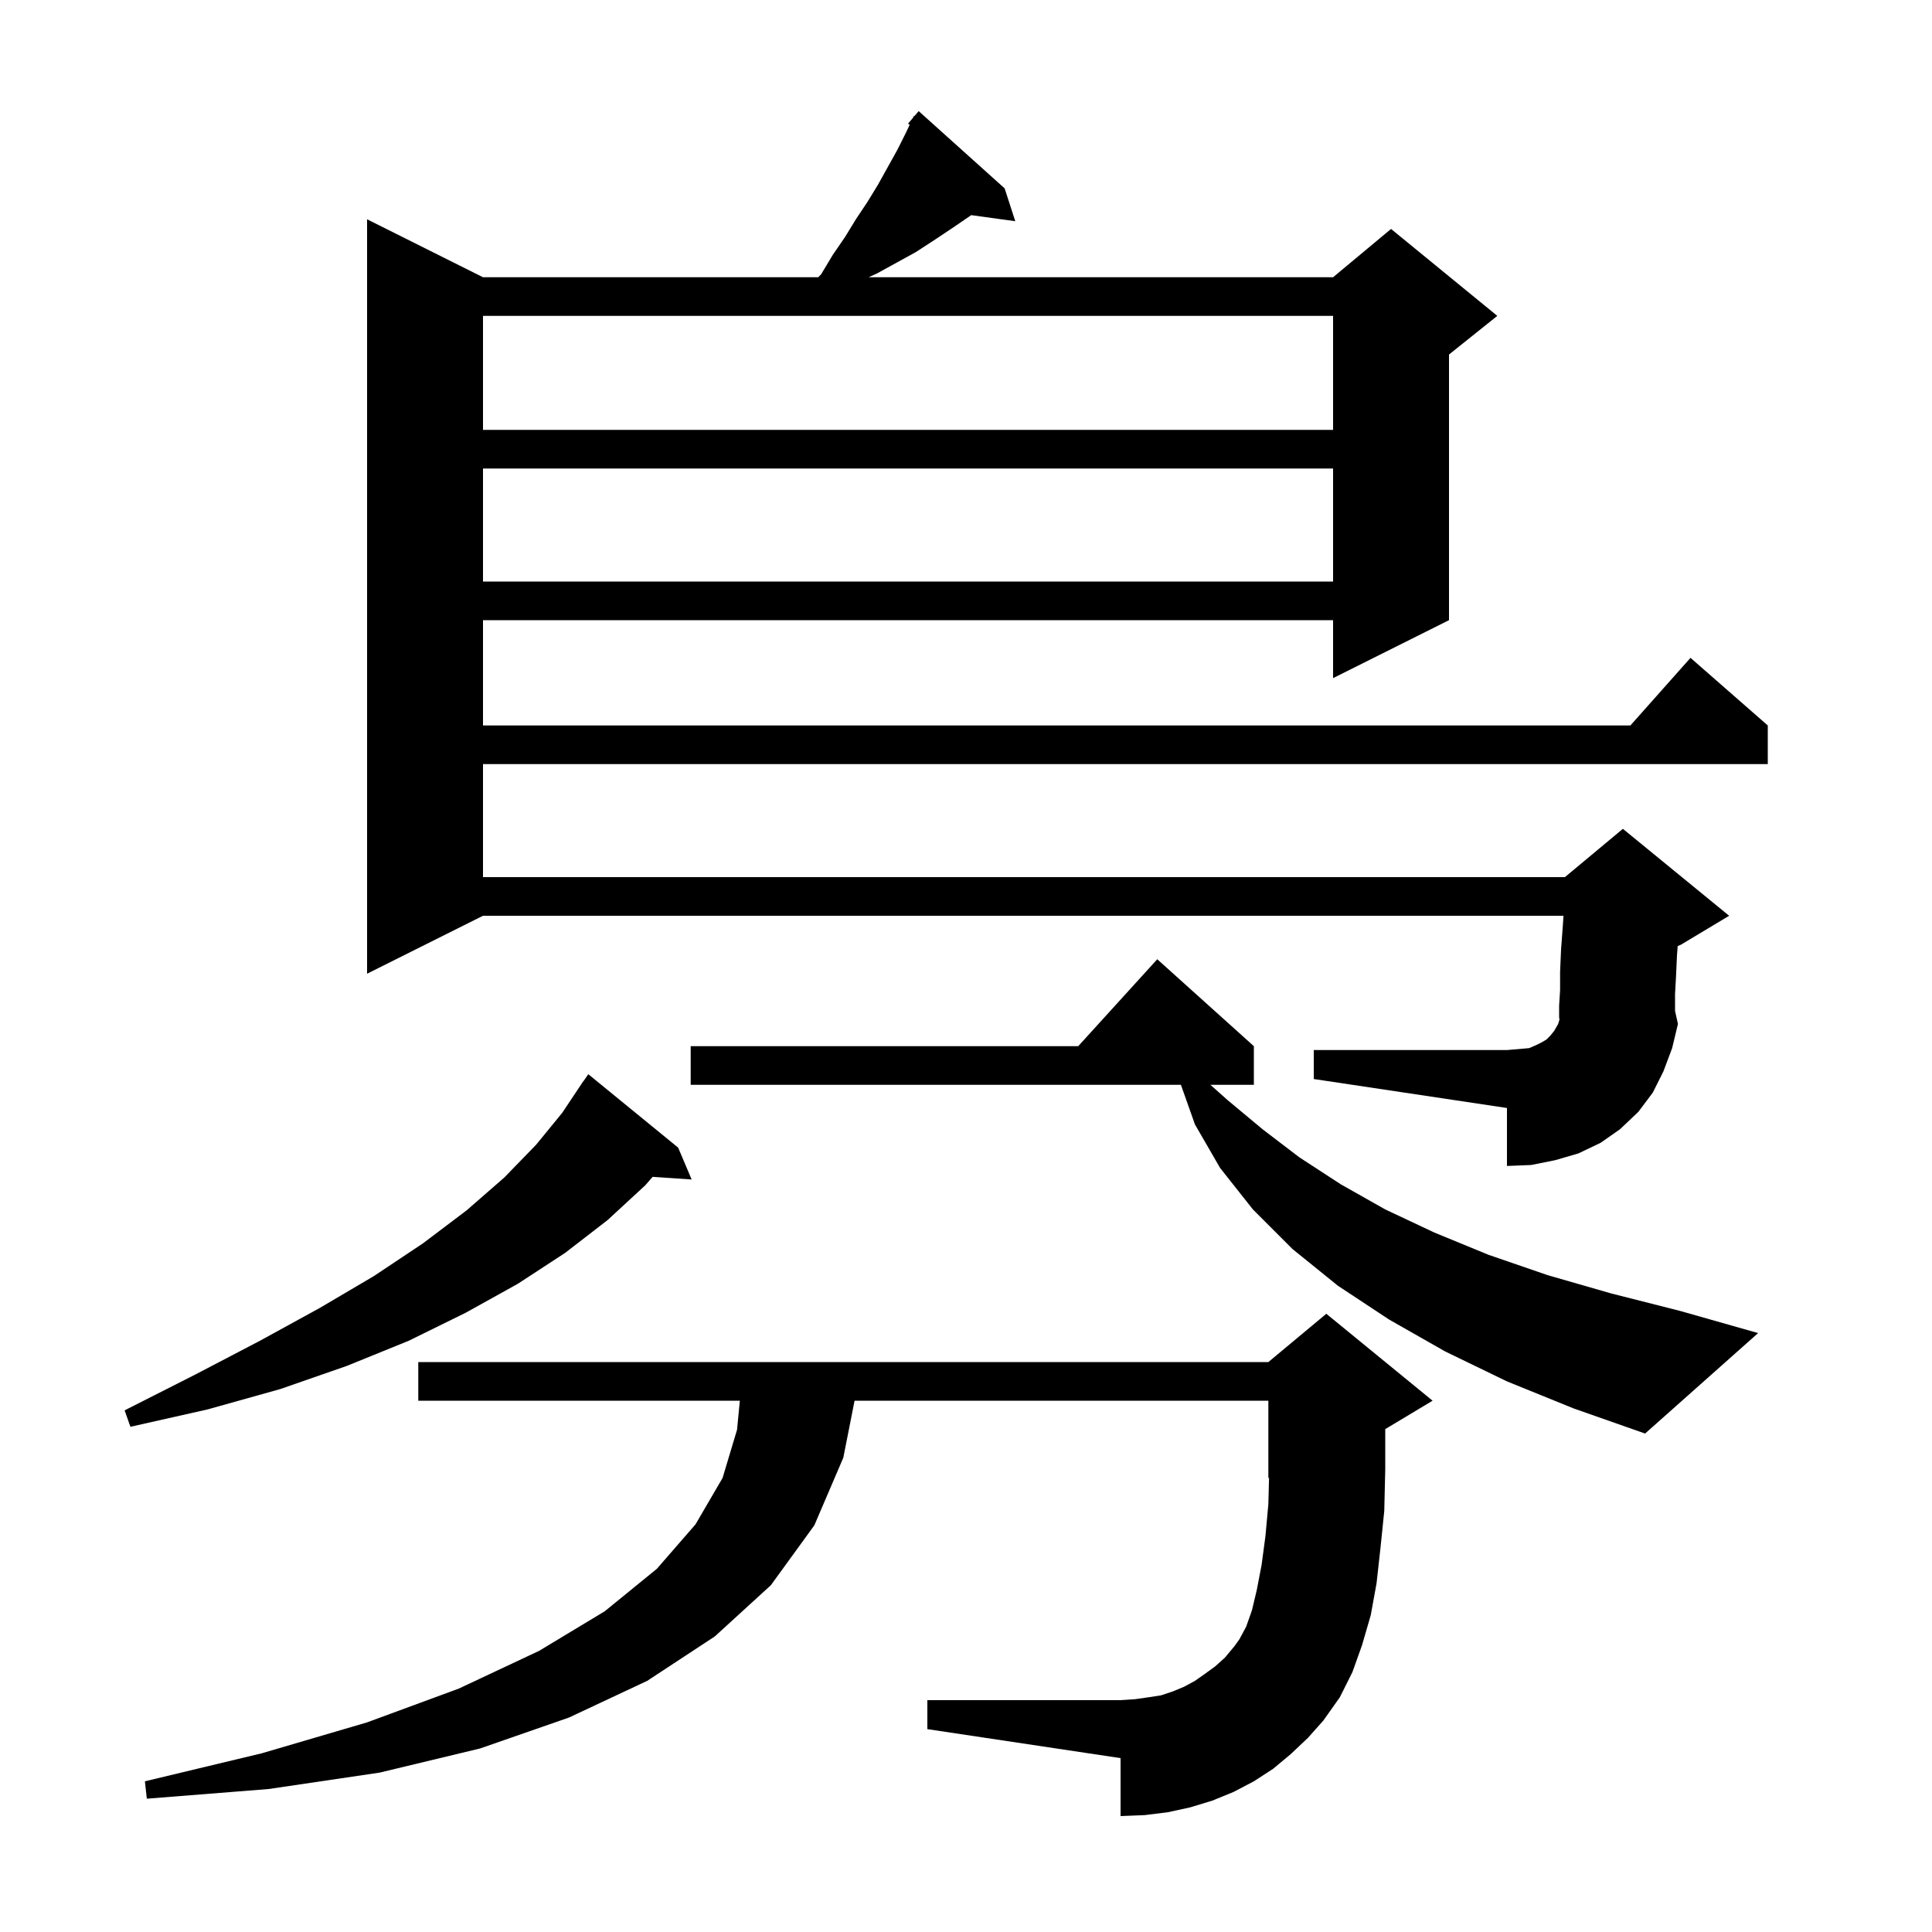 <svg xmlns="http://www.w3.org/2000/svg" xmlns:xlink="http://www.w3.org/1999/xlink" version="1.1" baseProfile="full" viewBox="0 0 200 200" width="200" height="200"><g fill="currentColor"><path d="M 133.6 181.6 L 131.8 183.1 L 129.8 184.4 L 127.7 185.5 L 125.5 186.4 L 123.2 187.1 L 120.9 187.6 L 118.5 187.9 L 116.0 188.0 L 116.0 182.0 L 96.0 179.0 L 96.0 176.0 L 116.0 176.0 L 117.5 175.9 L 118.9 175.7 L 120.2 175.5 L 121.4 175.1 L 122.6 174.6 L 123.7 174.0 L 124.7 173.3 L 125.8 172.5 L 126.8 171.6 L 127.8 170.4 L 128.3 169.7 L 129.0 168.4 L 129.6 166.7 L 130.1 164.6 L 130.6 162.0 L 131.0 159.0 L 131.3 155.7 L 131.372 152.97 L 131.3 153.0 L 131.3 145.0 L 88.464 145.0 L 87.3 150.9 L 84.3 157.9 L 79.8 164.1 L 74.0 169.4 L 67.0 174.0 L 58.9 177.8 L 49.7 181.0 L 39.3 183.5 L 27.8 185.2 L 15.2 186.2 L 15.0 184.4 L 27.1 181.5 L 38.0 178.3 L 47.5 174.8 L 55.8 170.9 L 62.6 166.8 L 68.0 162.4 L 72.0 157.8 L 74.8 153.0 L 76.3 148.0 L 76.588 145.0 L 43.3 145.0 L 43.3 141.0 L 131.3 141.0 L 137.3 136.0 L 148.3 145.0 L 143.4 147.94 L 143.4 152.1 L 143.3 156.4 L 142.9 160.3 L 142.5 163.9 L 141.9 167.2 L 141.0 170.3 L 140.0 173.1 L 138.7 175.7 L 137.0 178.1 L 135.4 179.9 Z M 156.0 143.0 L 149.6 139.9 L 143.8 136.6 L 138.5 133.1 L 133.8 129.3 L 129.7 125.2 L 126.3 120.9 L 123.7 116.4 L 122.248 112.3 L 71.5 112.3 L 71.5 108.3 L 111.618 108.3 L 119.8 99.3 L 129.8 108.3 L 129.8 112.3 L 125.3 112.3 L 127.1 113.9 L 130.7 116.9 L 134.5 119.8 L 138.8 122.6 L 143.4 125.2 L 148.5 127.6 L 154.1 129.9 L 160.2 132.0 L 166.8 133.9 L 173.9 135.7 L 182.0 138.0 L 170.3 148.4 L 162.9 145.8 Z M 70.2 118.8 L 71.6 122.1 L 67.562 121.826 L 66.8 122.7 L 62.9 126.3 L 58.5 129.7 L 53.6 132.9 L 48.2 135.9 L 42.3 138.8 L 35.9 141.4 L 29.0 143.8 L 21.5 145.9 L 13.5 147.7 L 12.9 146.0 L 20.2 142.3 L 26.9 138.8 L 33.1 135.4 L 38.7 132.1 L 43.8 128.7 L 48.3 125.3 L 52.2 121.9 L 55.5 118.5 L 58.2 115.2 L 60.4 111.9 L 60.413 111.909 L 60.9 111.2 Z M 172.2 110.9 L 171.1 113.1 L 169.6 115.1 L 167.7 116.9 L 165.7 118.3 L 163.4 119.4 L 161.0 120.1 L 158.5 120.6 L 156.0 120.7 L 156.0 114.7 L 136.0 111.7 L 136.0 108.7 L 156.0 108.7 L 157.2 108.6 L 158.3 108.5 L 159.0 108.2 L 159.6 107.9 L 160.1 107.6 L 160.5 107.2 L 160.9 106.7 L 161.3 106.0 L 161.435 105.548 L 161.4 105.3 L 161.4 104.1 L 161.5 102.5 L 161.5 100.6 L 161.6 98.3 L 161.8 95.6 L 161.852 94.8 L 50.0 94.8 L 38.0 100.8 L 38.0 22.7 L 50.0 28.7 L 84.7 28.7 L 85.0 28.4 L 86.2 26.4 L 87.5 24.5 L 88.6 22.7 L 89.8 20.9 L 90.9 19.1 L 92.9 15.5 L 93.8 13.7 L 94.17 12.914 L 94.0 12.8 L 94.504 12.205 L 94.6 12.0 L 94.646 12.037 L 95.1 11.5 L 104.0 19.5 L 105.1 22.9 L 100.538 22.271 L 100.5 22.3 L 98.6 23.6 L 96.8 24.8 L 94.8 26.1 L 90.8 28.3 L 89.92 28.7 L 138.0 28.7 L 144.0 23.7 L 155.0 32.7 L 150.0 36.7 L 150.0 64.2 L 138.0 70.2 L 138.0 64.2 L 50.0 64.2 L 50.0 75.1 L 168.778 75.1 L 175.0 68.1 L 183.0 75.1 L 183.0 79.1 L 50.0 79.1 L 50.0 90.8 L 162.0 90.8 L 168.0 85.8 L 179.0 94.8 L 174.0 97.8 L 173.674 97.936 L 173.6 98.9 L 173.5 101.1 L 173.4 102.9 L 173.4 104.65 L 173.7 106.0 L 173.1 108.5 Z M 50.0 48.5 L 50.0 60.2 L 138.0 60.2 L 138.0 48.5 Z M 50.0 32.7 L 50.0 44.5 L 138.0 44.5 L 138.0 32.7 Z "/></g></svg>